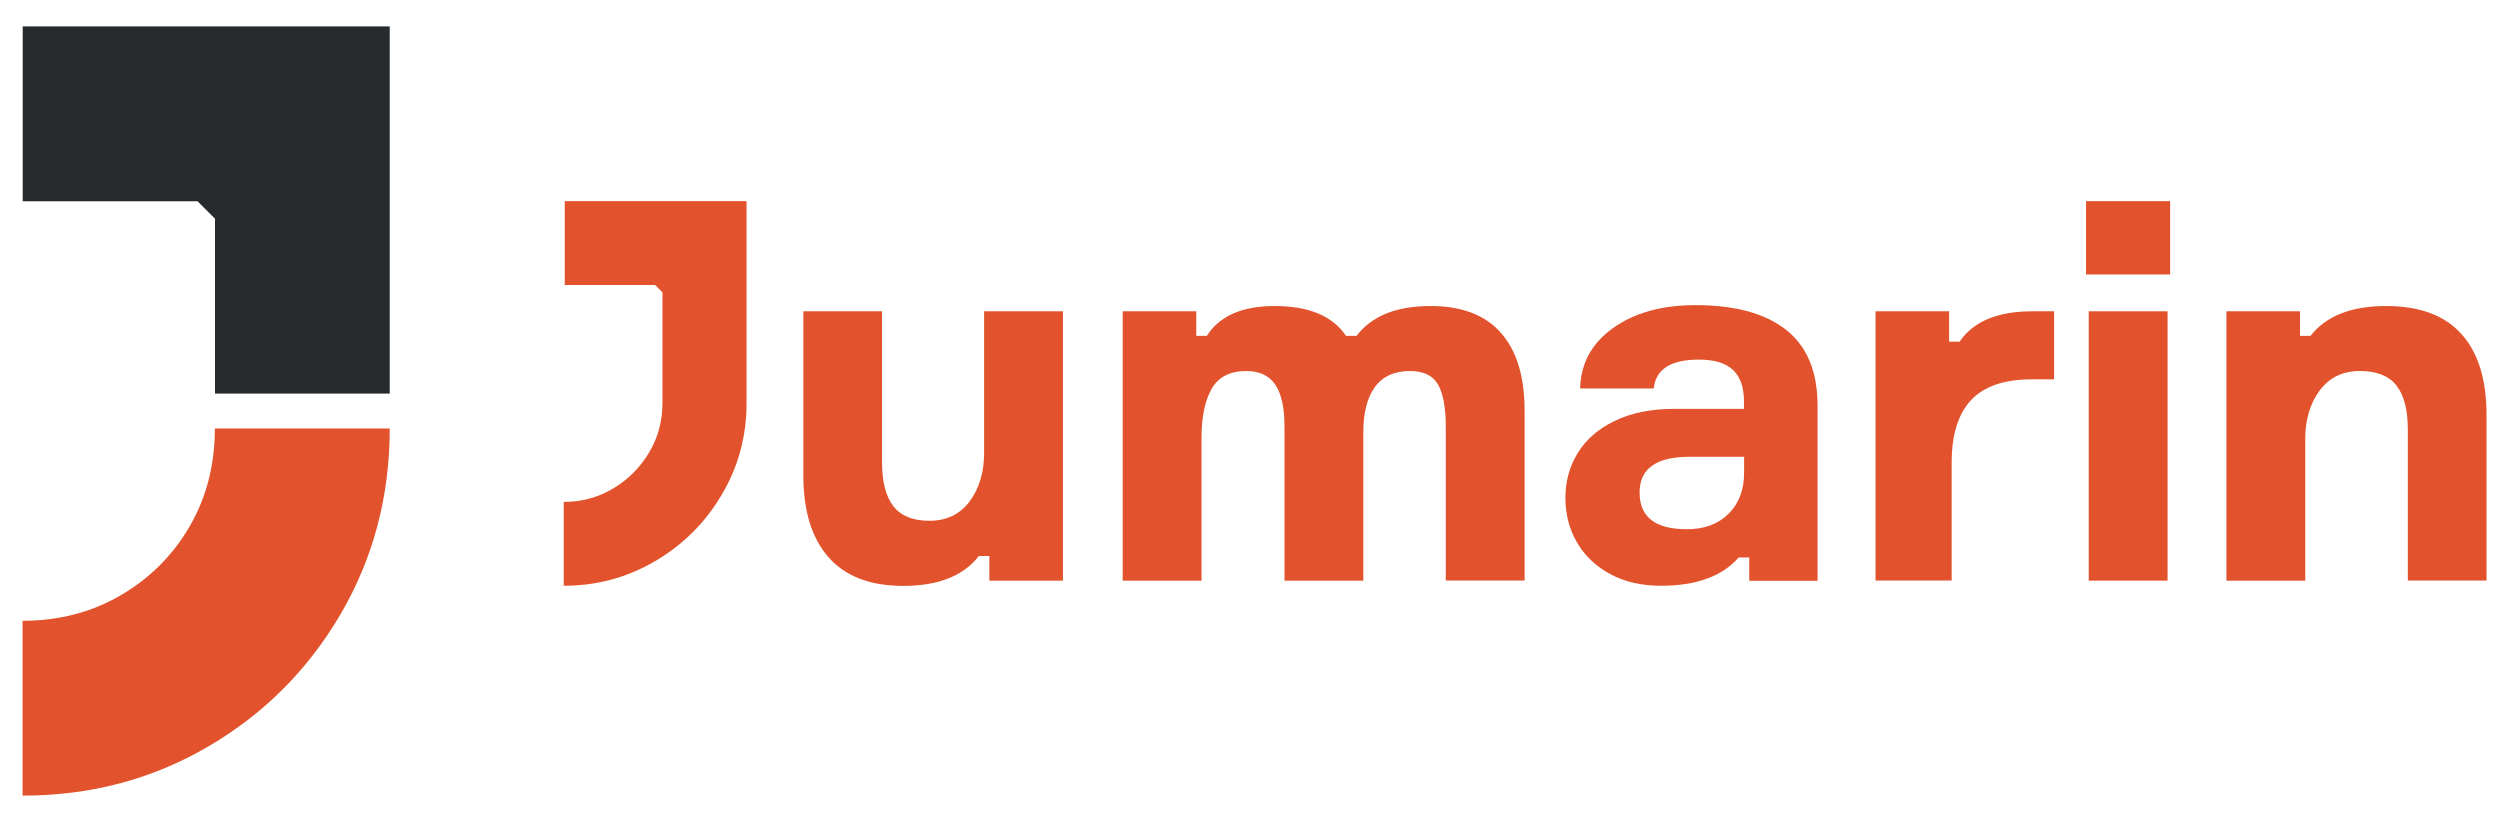 <?xml version="1.0" encoding="utf-8"?>
<!-- Generator: Adobe Illustrator 24.3.0, SVG Export Plug-In . SVG Version: 6.00 Build 0)  -->
<svg version="1.1" id="Layer_1" xmlns="http://www.w3.org/2000/svg" xmlns:xlink="http://www.w3.org/1999/xlink" x="0px" y="0px"
	 viewBox="0 0 195 65" style="enable-background:new 0 0 195 65;" xml:space="preserve">
<style type="text/css">
	.st0{fill:#E2532D;}
	.st1{fill:#282B2D;}
</style>
<g>
	<g>
		<path class="st0" d="M47.81,38.11c1.17-0.69,2.11-1.63,2.81-2.8c0.7-1.17,1.05-2.45,1.05-3.84V22.8l-0.57-0.57h-7.05v-6.54h14.18
			v15.78c0,2.56-0.64,4.93-1.93,7.11c-1.28,2.18-3.02,3.91-5.2,5.19c-2.19,1.28-4.56,1.92-7.13,1.92v-6.54
			C45.35,39.15,46.64,38.81,47.81,38.11z"/>
		<path class="st0" d="M62.65,24.28h6.15v11.77c0,1.53,0.29,2.67,0.88,3.43c0.59,0.76,1.52,1.14,2.81,1.14
			c1.34,0,2.38-0.5,3.14-1.51c0.75-1.01,1.13-2.27,1.13-3.8V24.28h6.15v21.01h-5.74v-1.92h-0.82c-1.2,1.55-3.17,2.33-5.9,2.33
			c-2.57,0-4.51-0.74-5.82-2.23c-1.31-1.48-1.97-3.62-1.97-6.4V24.28z"/>
		<path class="st0" d="M117.08,25.97c1.23,1.4,1.84,3.43,1.84,6.07v13.24h-6.15V33.27c0-1.5-0.21-2.6-0.61-3.29
			c-0.41-0.69-1.13-1.04-2.17-1.04c-1.23,0-2.15,0.42-2.75,1.25c-0.6,0.83-0.9,2-0.9,3.49v11.61h-6.15V33.27
			c0-1.47-0.24-2.56-0.72-3.27c-0.48-0.71-1.24-1.06-2.27-1.06c-1.26,0-2.15,0.46-2.68,1.37c-0.53,0.91-0.8,2.19-0.8,3.82v11.16
			h-6.15V24.28h5.74v1.92h0.82c0.98-1.55,2.75-2.33,5.29-2.33c2.68,0,4.53,0.78,5.57,2.33h0.82c1.17-1.55,3.1-2.33,5.78-2.33
			C114.02,23.87,115.85,24.57,117.08,25.97z"/>
		<path class="st0" d="M136.44,45.28v-1.8h-0.82c-1.28,1.47-3.31,2.21-6.07,2.21c-1.5,0-2.81-0.3-3.93-0.9
			c-1.12-0.6-1.99-1.42-2.6-2.45c-0.61-1.04-0.92-2.21-0.92-3.51c0-1.28,0.32-2.45,0.96-3.49c0.64-1.05,1.6-1.89,2.89-2.51
			c1.28-0.63,2.85-0.94,4.71-0.94h5.37v-0.57c0-1.09-0.28-1.91-0.84-2.45c-0.56-0.54-1.45-0.82-2.68-0.82
			c-2.19,0-3.36,0.75-3.52,2.25h-5.74c0.05-1.96,0.91-3.54,2.58-4.72c1.67-1.19,3.81-1.78,6.43-1.78c3.09,0,5.44,0.65,7.07,1.94
			c1.63,1.29,2.44,3.26,2.44,5.91v13.65H136.44z M131.57,41.28c1.37,0,2.45-0.4,3.26-1.21c0.81-0.8,1.21-1.87,1.21-3.21v-1.23h-4.26
			c-2.6,0-3.89,0.93-3.89,2.78C127.88,40.32,129.11,41.28,131.57,41.28z"/>
		<path class="st0" d="M160.22,24.28v5.31h-1.76c-2.13,0-3.7,0.54-4.71,1.61c-1.01,1.08-1.52,2.7-1.52,4.88v9.2h-5.94V24.28h5.74
			v2.37h0.82c1.07-1.58,2.96-2.37,5.7-2.37H160.22z"/>
		<path class="st0" d="M169.27,21.41h-6.56v-5.72h6.56V21.41z M162.92,24.28h6.15v21.01h-6.15V24.28z"/>
		<path class="st0" d="M193.96,45.28h-6.15V33.51c0-1.53-0.29-2.67-0.88-3.43c-0.59-0.76-1.54-1.14-2.85-1.14
			c-1.34,0-2.38,0.5-3.14,1.51c-0.75,1.01-1.13,2.28-1.13,3.8v11.04h-6.15V24.28h5.74v1.92h0.82c1.2-1.55,3.17-2.33,5.9-2.33
			c2.6,0,4.55,0.72,5.86,2.17c1.31,1.44,1.97,3.56,1.97,6.34V45.28z"/>
	</g>
	<g>
		<g>
			<path class="st1" d="M1.77,2.06H30.4v28.64H16.77V17.06l-1.36-1.36H1.77V2.06z"/>
		</g>
		<g>
			<path class="st0" d="M9.4,46.44c2.27-1.32,4.07-3.11,5.39-5.38c1.32-2.27,1.97-4.82,1.97-7.64H30.4c0,5.27-1.27,10.09-3.82,14.46
				c-2.55,4.36-6,7.82-10.36,10.36c-4.36,2.55-9.18,3.82-14.46,3.82V48.42C4.59,48.42,7.13,47.76,9.4,46.44z"/>
		</g>
	</g>
</g>
</svg>
